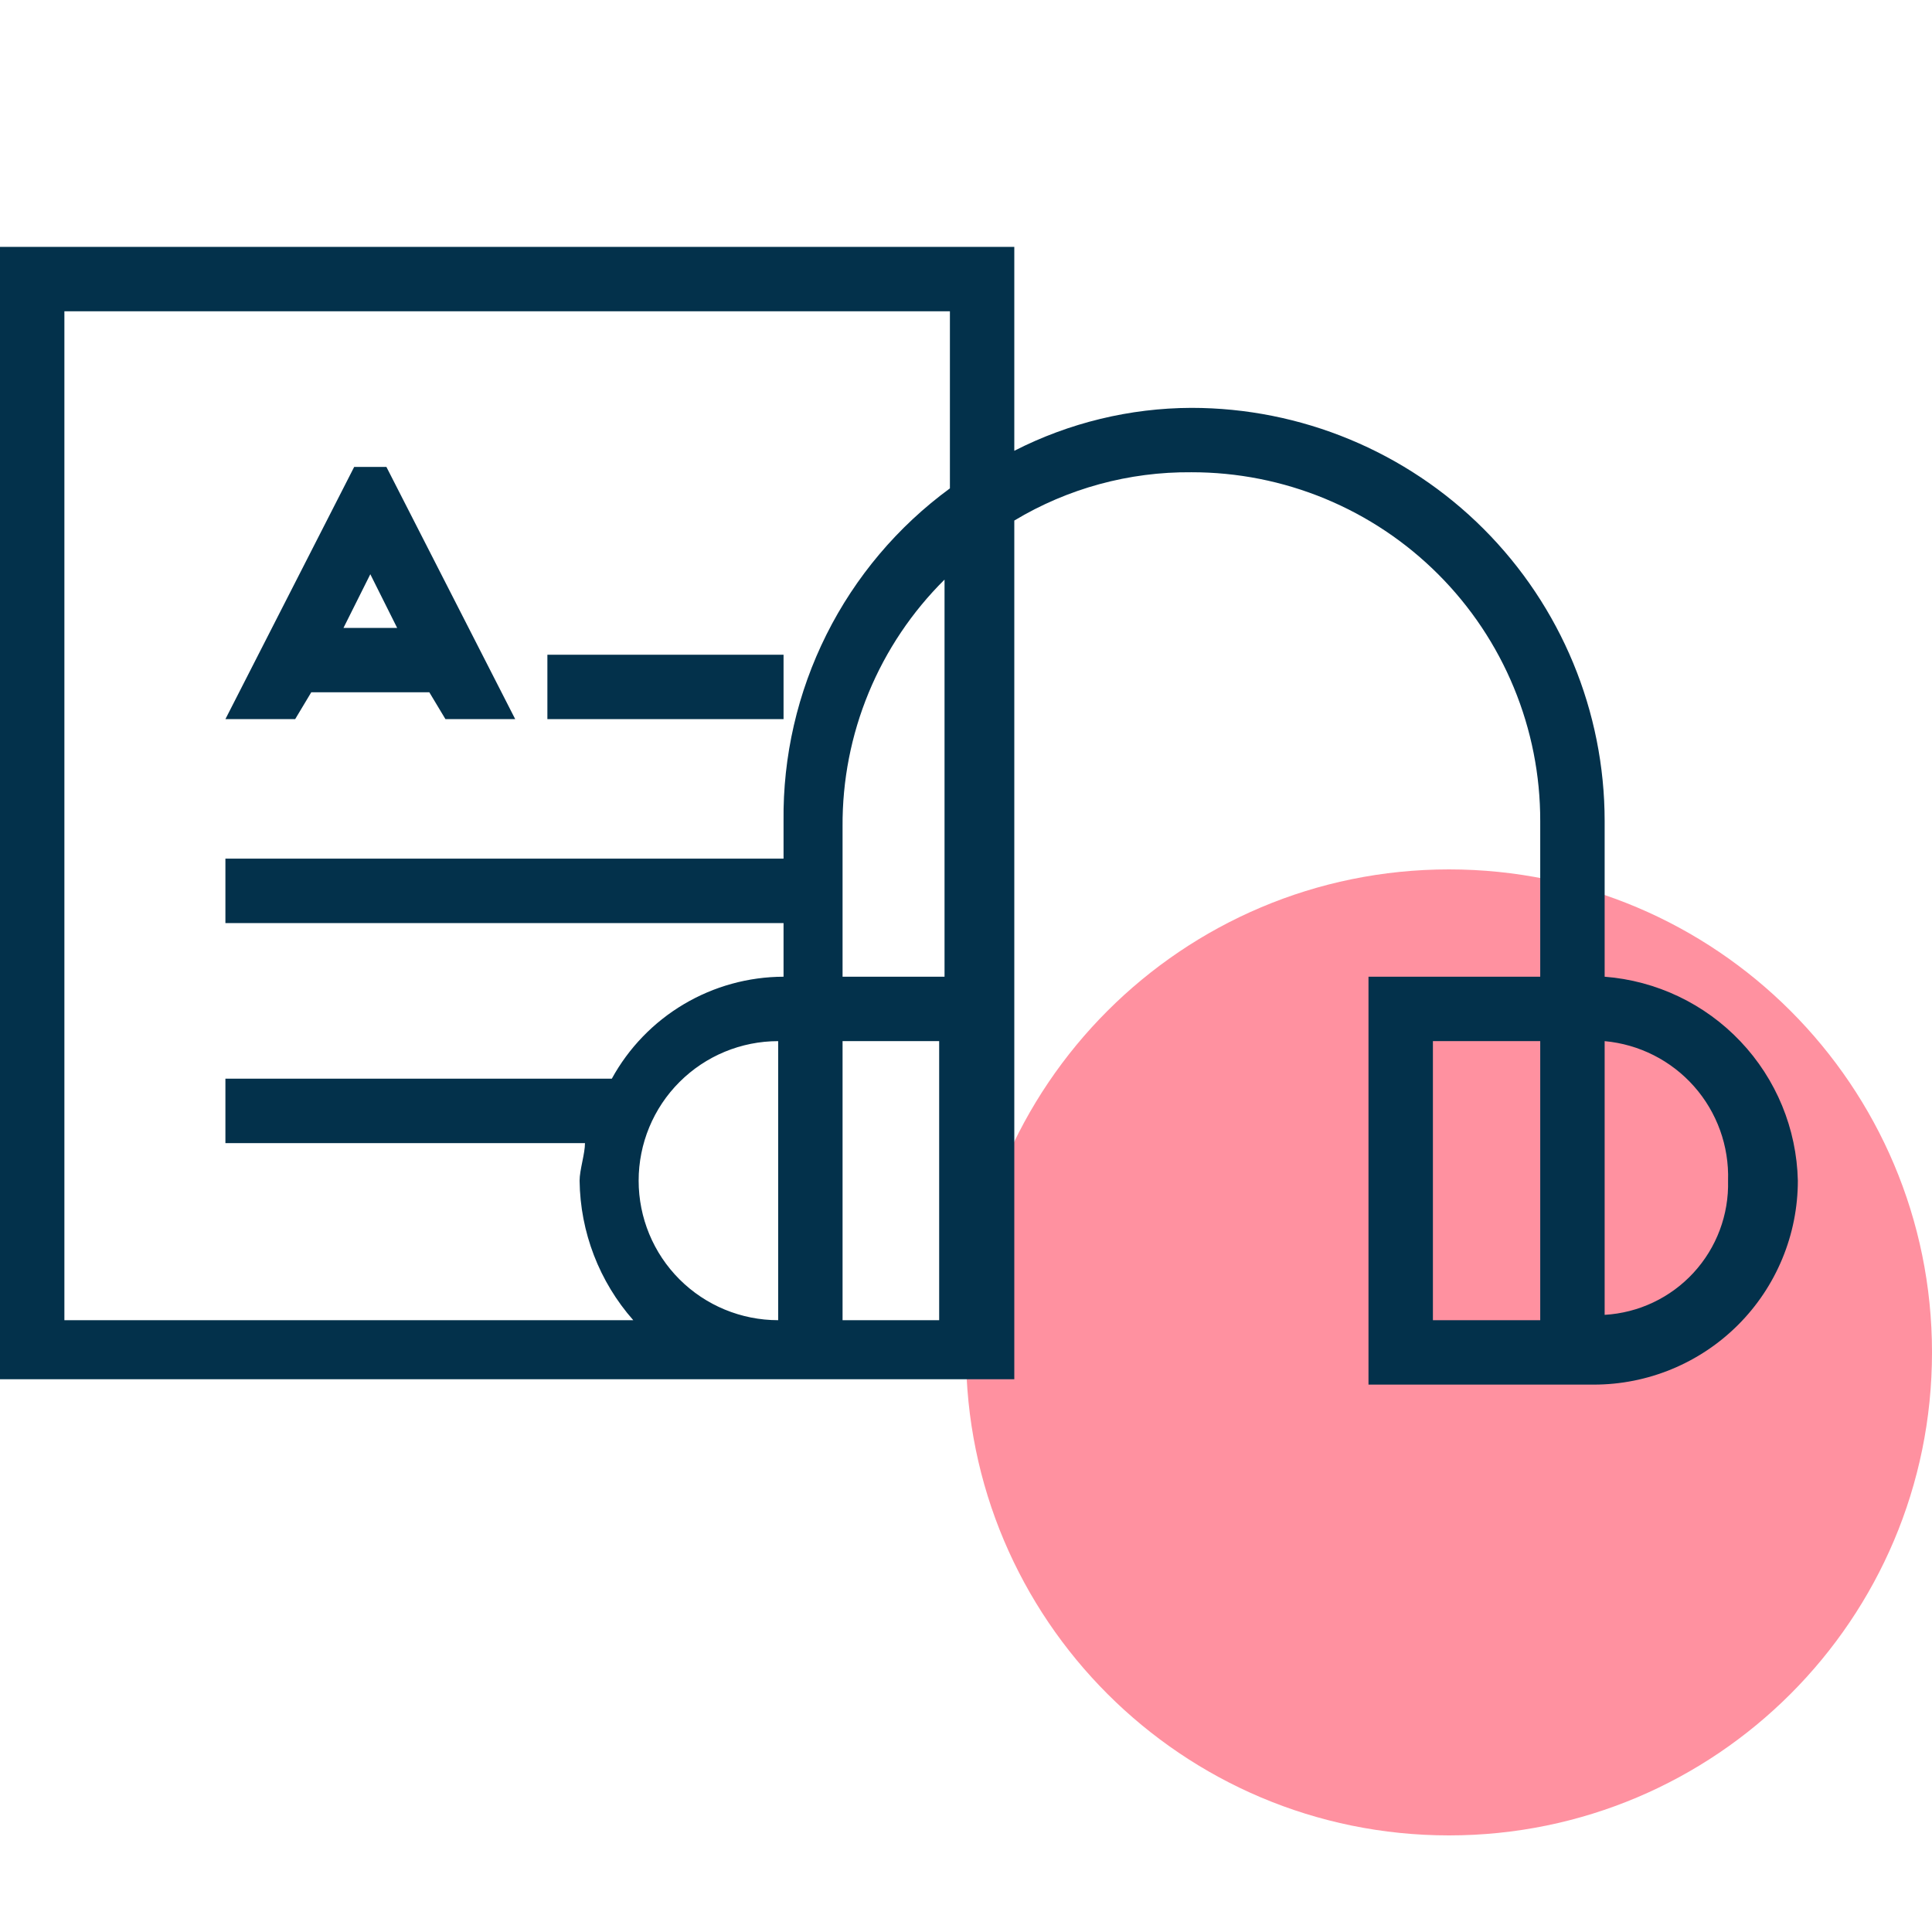 
<svg width="64" height="64" viewBox="0 0 64 64" fill="none" xmlns="http://www.w3.org/2000/svg">
<path fill-rule="evenodd" clip-rule="evenodd" d="M48 60.8C56.837 60.8 64 53.637 64 44.8C64 35.964 56.837 28.8 48 28.8C39.163 28.8 32 35.964 32 44.8C32 53.637 39.163 60.8 48 60.8Z" fill="#FF91A0"/>
<path d="M25.956 21.689H18.133V23.822H25.956V21.689Z" fill="#03314B"/>
<path fill-rule="evenodd" clip-rule="evenodd" d="M10.311 22.933H14.222L14.756 23.822H17.067L12.8 15.467H11.733L7.467 23.822H9.778L10.311 22.933ZM12.267 19.022L13.156 20.8H11.378L12.267 19.022Z" fill="#03314B"/>
<path fill-rule="evenodd" clip-rule="evenodd" d="M53.156 32.355V27.2C53.156 23.569 51.713 20.088 49.146 17.52C46.579 14.953 43.097 13.511 39.467 13.511C37.427 13.518 35.417 14.005 33.6 14.933V8.178H0V45.689H33.6V17.244C35.37 16.179 37.401 15.626 39.467 15.644C40.985 15.642 42.489 15.939 43.892 16.519C45.295 17.099 46.569 17.95 47.643 19.024C48.716 20.097 49.568 21.372 50.147 22.775C50.727 24.178 51.025 25.682 51.022 27.2V32.355H45.333V45.867H52.8C53.687 45.867 54.566 45.692 55.385 45.352C56.205 45.013 56.95 44.515 57.577 43.888C58.204 43.261 58.702 42.516 59.041 41.696C59.381 40.877 59.556 39.998 59.556 39.111C59.517 37.392 58.84 35.748 57.657 34.5C56.475 33.252 54.87 32.487 53.156 32.355ZM25.778 43.733C24.552 43.733 23.376 43.246 22.509 42.38C21.642 41.513 21.156 40.337 21.156 39.111C21.156 37.885 21.642 36.709 22.509 35.843C23.376 34.976 24.552 34.489 25.778 34.489V43.733ZM31.111 43.733H27.911V34.489H31.111V43.733ZM31.289 32.355H27.911V27.378C27.901 25.858 28.195 24.352 28.775 22.948C29.355 21.544 30.21 20.27 31.289 19.2V32.355ZM31.467 16.178C29.738 17.444 28.336 19.105 27.377 21.022C26.419 22.939 25.931 25.057 25.956 27.2V28.444H7.467V30.578H25.956V32.355C24.792 32.358 23.65 32.673 22.65 33.267C21.649 33.861 20.826 34.713 20.267 35.733H7.467V37.867H19.378C19.378 38.222 19.2 38.755 19.2 39.111C19.22 40.815 19.851 42.455 20.978 43.733H2.133V10.311H31.467V16.178ZM51.022 43.733H47.467V34.489H51.022V43.733ZM53.156 43.556V34.489C54.298 34.593 55.358 35.129 56.118 35.988C56.878 36.847 57.281 37.965 57.244 39.111C57.274 40.238 56.864 41.332 56.1 42.162C55.337 42.991 54.281 43.491 53.156 43.556Z" fill="#03314B"/>
</svg>
